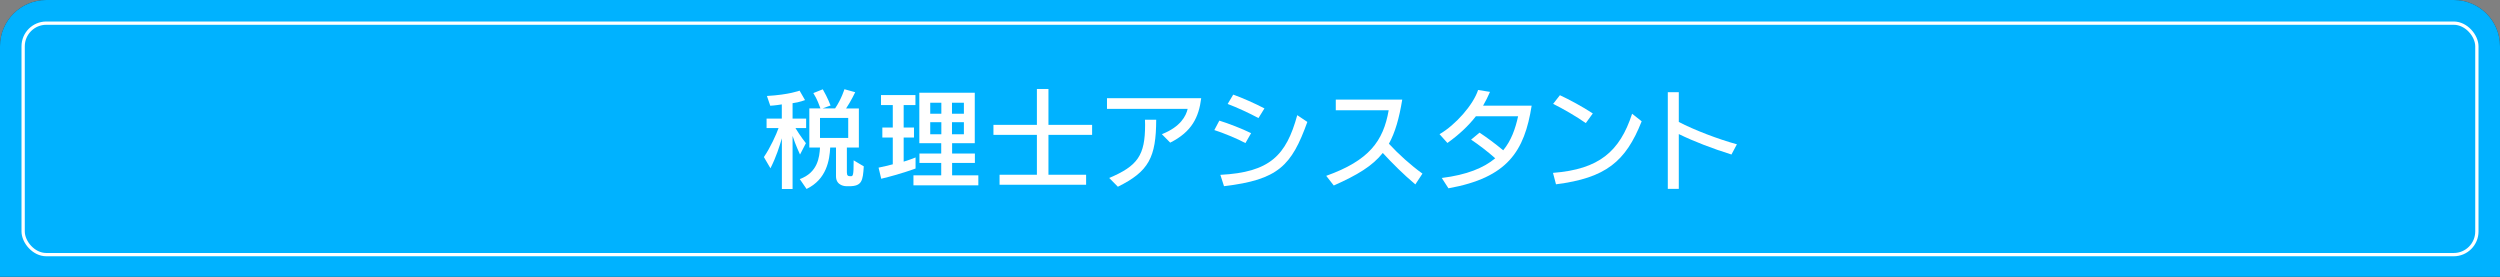 <?xml version="1.0" encoding="UTF-8"?>
<svg id="_レイヤー_2" data-name="レイヤー 2" xmlns="http://www.w3.org/2000/svg" viewBox="0 0 1080 119.59">
  <rect x="0" y="0" width="1080" height="119.59" fill="#808080" stroke="none"/>
  <defs>
    <style>
      .cls-1 {
        fill: none;
        stroke: #fff;
        stroke-miterlimit: 10;
        stroke-width: 1.42px;
      }

      .cls-2 {
        fill: #3a3a3a;
      }

      .cls-2, .cls-3, .cls-4 {
        stroke-width: 0px;
      }

      .cls-3 {
        fill: #fff;
      }

      .cls-4 {
        fill: #00b2ff;
      }
    </style>
  </defs>
  <g id="OFF_ガイド">
    <rect class="cls-1" x="10" y="10" width="1060.01" height="100" rx="10" ry="10"/>
    <rect class="cls-1" x="10" y="10" width="1060.01" height="100" rx="10" ry="10"/>
    <rect class="cls-1" x="10" y="10" width="1060.01" height="100" rx="10" ry="10"/>
    <path class="cls-2" d="M1080,119.59V20c0-11.05-8.95-20-20-20H20C8.95,0,0,8.95,0,20v99.59h1080Z"/>
    <rect class="cls-1" x="10" y="10" width="1060.01" height="100" rx="10" ry="10"/>
    <g>
      <path class="cls-3" d="M337.77,81.63v-21.89c-1.1,3.65-2.4,7.97-4.94,12.96l-2.83-4.85c2.88-4.22,5.38-9.84,6.34-12.53h-5.18v-4.08h6.58v-6.14c-.19.05-2.98.48-4.99.58l-1.44-4.22c9.55-.53,14.11-2.3,14.11-2.3l2.35,4.08s-2.4.96-5.38,1.34v6.67h5.86v4.08h-4.61c2.06,3.46,4.51,6.53,4.51,6.53l-2.54,4.9s-1.97-4.18-3.22-8.06v22.94h-4.61ZM365.47,80.43s-4.32,0-4.32-4.27v-12.43h-2.5c-.29,5.47-1.54,13.73-10.22,17.9l-2.93-4.27c7.82-2.83,8.5-9.55,8.74-13.63h-4.61v-16.9h4.8c-.48-1.25-1.34-3.89-3.07-6.62l4.08-1.63c2.16,3.7,3.36,7.01,3.36,7.01,0,0-3.46,1.2-3.46,1.25h5.42c2.78-4.13,4.03-8.3,4.03-8.3l4.66,1.3s-1.78,3.79-3.94,7.01h5.52v16.9h-5.18v10.7c0,1.49.53,1.68,1.63,1.68,1.01,0,1.3-.14,1.3-6.86l4.37,2.59c-.38,6.24-.77,8.59-6.34,8.59h-1.34ZM366.43,50.96h-12.19v8.64h12.19v-8.64Z"/>
      <path class="cls-3" d="M395.52,72.8s-6.24,2.35-14.83,4.42l-1.15-4.8c2.35-.48,4.27-.96,6.14-1.44v-11.57h-4.51v-4.32h4.51v-9.7h-5.09v-4.32h14.88v4.32h-5.09v9.7h4.46v4.32h-4.46v10.42c3.46-1.06,5.14-1.82,5.14-1.82v4.8ZM394.61,80.05v-4.32h12v-5.33h-9.41v-4.08h9.41v-4.46h-9.46v-21.79h23.95v21.79h-9.79v4.46h9.84v4.08h-9.84v5.33h11.33v4.32h-28.03ZM406.66,44.38h-4.8v4.75h4.8v-4.75ZM406.66,52.78h-4.8v5.23h4.8v-5.23ZM416.4,44.38h-5.14v4.75h5.14v-4.75ZM416.4,52.78h-5.14v5.23h5.14v-5.23Z"/>
      <path class="cls-3" d="M431.81,79.81v-4.32h16.13v-17.23h-18.77v-4.32h18.77v-15.5h4.99v15.5h18.86v4.32h-18.86v17.23h16.27v4.32h-37.39Z"/>
      <path class="cls-3" d="M501.93,57.97c8.16-3.22,10.46-7.97,11.14-10.94h-34.85v-4.61h40.7c-1.01,8.11-3.98,14.5-13.39,19.2l-3.6-3.65ZM479.18,76.88c12.34-5.23,15.5-9.79,15.5-22.94,0-.72-.05-1.44-.05-2.21h4.85c-.05,16.22-3.17,22.32-16.56,28.94l-3.74-3.79Z"/>
      <path class="cls-3" d="M538.03,61.81c-3.31-1.82-9.89-4.51-13.44-5.62l2.16-4.08c3.74,1.15,9.89,3.5,13.73,5.42l-2.45,4.27ZM564.77,52.69c-6.82,18.91-12.53,24.96-36,27.74l-1.58-4.9c21.46-1.1,28.46-8.4,33.22-25.78l4.37,2.93ZM543.65,51.01c-3.79-2.06-9.41-4.66-13.3-6.1l2.4-4.03c3.84,1.34,9.46,3.84,13.49,5.95l-2.59,4.18Z"/>
      <path class="cls-3" d="M611.42,79.66c-5.19-4.37-9.84-9.02-14.06-13.58-4.46,5.62-10.99,9.55-21.17,14.06l-3.26-4.18c18.53-6.62,24.67-15.02,26.98-28.32h-22.85v-4.61h28.71c-1.34,8.16-3.07,14.21-5.76,19.06,4.22,4.56,9.31,9.17,14.49,12.91l-3.07,4.66Z"/>
      <path class="cls-3" d="M622.85,76.88c10.85-1.34,18.14-4.37,23.09-8.5-3.22-2.88-7.01-5.76-10.42-8.06l3.65-3.02c3.46,2.3,6.67,4.7,10.22,7.63,3.46-4.22,5.23-9.22,6.43-14.69h-18.24c-3.22,4.13-7.25,7.92-12.29,11.52l-3.41-3.79c6.96-4.03,14.59-12.72,16.66-19.1l5.14.82c-.86,2.02-1.87,4.03-2.98,5.95h20.98c-3.12,19.68-10.32,31.1-35.95,35.71l-2.88-4.46Z"/>
      <path class="cls-3" d="M709.2,52.4c-6.91,17.47-15.55,24.48-37.01,27.22l-1.3-4.94c19.92-1.54,28.85-9.22,34.18-25.54l4.13,3.26ZM685.06,53.17c-4.03-2.83-9.89-6.24-14.11-8.3l2.93-3.74c4.03,1.87,9.74,4.94,14.21,7.87l-3.02,4.18Z"/>
      <path class="cls-3" d="M747.99,66.75c-8.11-2.54-15.94-5.52-22.75-8.83v23.66h-4.75v-41.76h4.75v12.86c6.62,3.46,16.99,7.44,25.1,9.65l-2.35,4.42Z"/>
    </g>
  </g>
  <g id="_税理士アシスタント" data-name="税理士アシスタント">
    <rect class="cls-1" x="10" y="10" width="1060.01" height="100" rx="10" ry="10"/>
    <rect class="cls-1" x="10" y="10" width="1060.01" height="100" rx="10" ry="10"/>
    <rect class="cls-1" x="10" y="10" width="1060.01" height="100" rx="10" ry="10"/>
    <path class="cls-4" d="M1080,119.59V20c0-11.05-8.95-20-20-20H20C8.95,0,0,8.95,0,20v99.59h1080Z"/>
    <rect class="cls-1" x="10" y="10" width="1060.01" height="100" rx="10" ry="10"/>
    <g>
      <path class="cls-3" d="M337.77,81.63v-21.89c-1.1,3.65-2.4,7.97-4.94,12.96l-2.83-4.85c2.88-4.22,5.38-9.84,6.34-12.53h-5.18v-4.08h6.58v-6.14c-.19.05-2.98.48-4.99.58l-1.44-4.22c9.55-.53,14.11-2.3,14.11-2.3l2.35,4.08s-2.4.96-5.38,1.34v6.67h5.86v4.08h-4.61c2.06,3.46,4.51,6.53,4.51,6.53l-2.54,4.9s-1.97-4.18-3.22-8.06v22.94h-4.61ZM365.47,80.43s-4.32,0-4.32-4.27v-12.43h-2.5c-.29,5.47-1.54,13.73-10.22,17.9l-2.93-4.27c7.82-2.83,8.5-9.55,8.74-13.63h-4.61v-16.9h4.8c-.48-1.25-1.34-3.89-3.07-6.62l4.08-1.63c2.16,3.7,3.36,7.01,3.36,7.01,0,0-3.46,1.2-3.46,1.25h5.42c2.78-4.13,4.03-8.3,4.03-8.3l4.66,1.3s-1.78,3.79-3.94,7.01h5.52v16.9h-5.18v10.7c0,1.49.53,1.68,1.63,1.68,1.01,0,1.3-.14,1.3-6.86l4.37,2.59c-.38,6.24-.77,8.59-6.34,8.59h-1.34ZM366.43,50.96h-12.19v8.64h12.19v-8.64Z"/>
      <path class="cls-3" d="M395.52,72.8s-6.24,2.35-14.83,4.42l-1.15-4.8c2.35-.48,4.27-.96,6.14-1.44v-11.57h-4.51v-4.32h4.51v-9.7h-5.09v-4.32h14.88v4.32h-5.09v9.7h4.46v4.32h-4.46v10.42c3.46-1.06,5.14-1.82,5.14-1.82v4.8ZM394.61,80.05v-4.32h12v-5.33h-9.41v-4.08h9.41v-4.46h-9.46v-21.79h23.95v21.79h-9.79v4.46h9.84v4.08h-9.84v5.33h11.33v4.32h-28.03ZM406.66,44.38h-4.8v4.75h4.8v-4.75ZM406.66,52.78h-4.8v5.23h4.8v-5.23ZM416.4,44.38h-5.14v4.75h5.14v-4.75ZM416.4,52.78h-5.14v5.23h5.14v-5.23Z"/>
      <path class="cls-3" d="M431.81,79.81v-4.32h16.13v-17.23h-18.77v-4.32h18.77v-15.5h4.99v15.5h18.86v4.32h-18.86v17.23h16.27v4.32h-37.39Z"/>
      <path class="cls-3" d="M501.93,57.97c8.16-3.22,10.46-7.97,11.14-10.94h-34.85v-4.61h40.7c-1.01,8.11-3.98,14.5-13.39,19.2l-3.6-3.65ZM479.18,76.88c12.34-5.23,15.5-9.79,15.5-22.94,0-.72-.05-1.44-.05-2.21h4.85c-.05,16.22-3.17,22.32-16.56,28.94l-3.74-3.79Z"/>
      <path class="cls-3" d="M538.03,61.81c-3.31-1.82-9.89-4.51-13.44-5.62l2.16-4.08c3.74,1.15,9.89,3.5,13.73,5.42l-2.45,4.27ZM564.77,52.69c-6.82,18.91-12.53,24.96-36,27.74l-1.58-4.9c21.46-1.1,28.46-8.4,33.22-25.78l4.37,2.93ZM543.65,51.01c-3.79-2.06-9.41-4.66-13.3-6.1l2.4-4.03c3.84,1.34,9.46,3.84,13.49,5.95l-2.59,4.18Z"/>
      <path class="cls-3" d="M611.42,79.66c-5.19-4.37-9.84-9.02-14.06-13.58-4.46,5.62-10.99,9.55-21.17,14.06l-3.26-4.18c18.53-6.62,24.67-15.02,26.98-28.32h-22.85v-4.61h28.71c-1.34,8.16-3.07,14.21-5.76,19.06,4.22,4.56,9.31,9.17,14.49,12.91l-3.07,4.66Z"/>
      <path class="cls-3" d="M622.85,76.88c10.85-1.34,18.14-4.37,23.09-8.5-3.22-2.88-7.01-5.76-10.42-8.06l3.65-3.02c3.46,2.3,6.67,4.7,10.22,7.63,3.46-4.22,5.23-9.22,6.43-14.69h-18.24c-3.22,4.13-7.25,7.92-12.29,11.52l-3.41-3.79c6.96-4.03,14.59-12.72,16.66-19.1l5.14.82c-.86,2.02-1.87,4.03-2.98,5.95h20.98c-3.12,19.68-10.32,31.1-35.95,35.71l-2.88-4.46Z"/>
      <path class="cls-3" d="M709.2,52.4c-6.91,17.47-15.55,24.48-37.01,27.22l-1.3-4.94c19.92-1.54,28.85-9.22,34.18-25.54l4.13,3.26ZM685.06,53.17c-4.03-2.83-9.89-6.24-14.11-8.3l2.93-3.74c4.03,1.87,9.74,4.94,14.21,7.87l-3.02,4.18Z"/>
      <path class="cls-3" d="M747.99,66.75c-8.11-2.54-15.94-5.52-22.75-8.83v23.66h-4.75v-41.76h4.75v12.86c6.62,3.46,16.99,7.44,25.1,9.65l-2.35,4.42Z"/>
    </g>
  </g>
</svg>